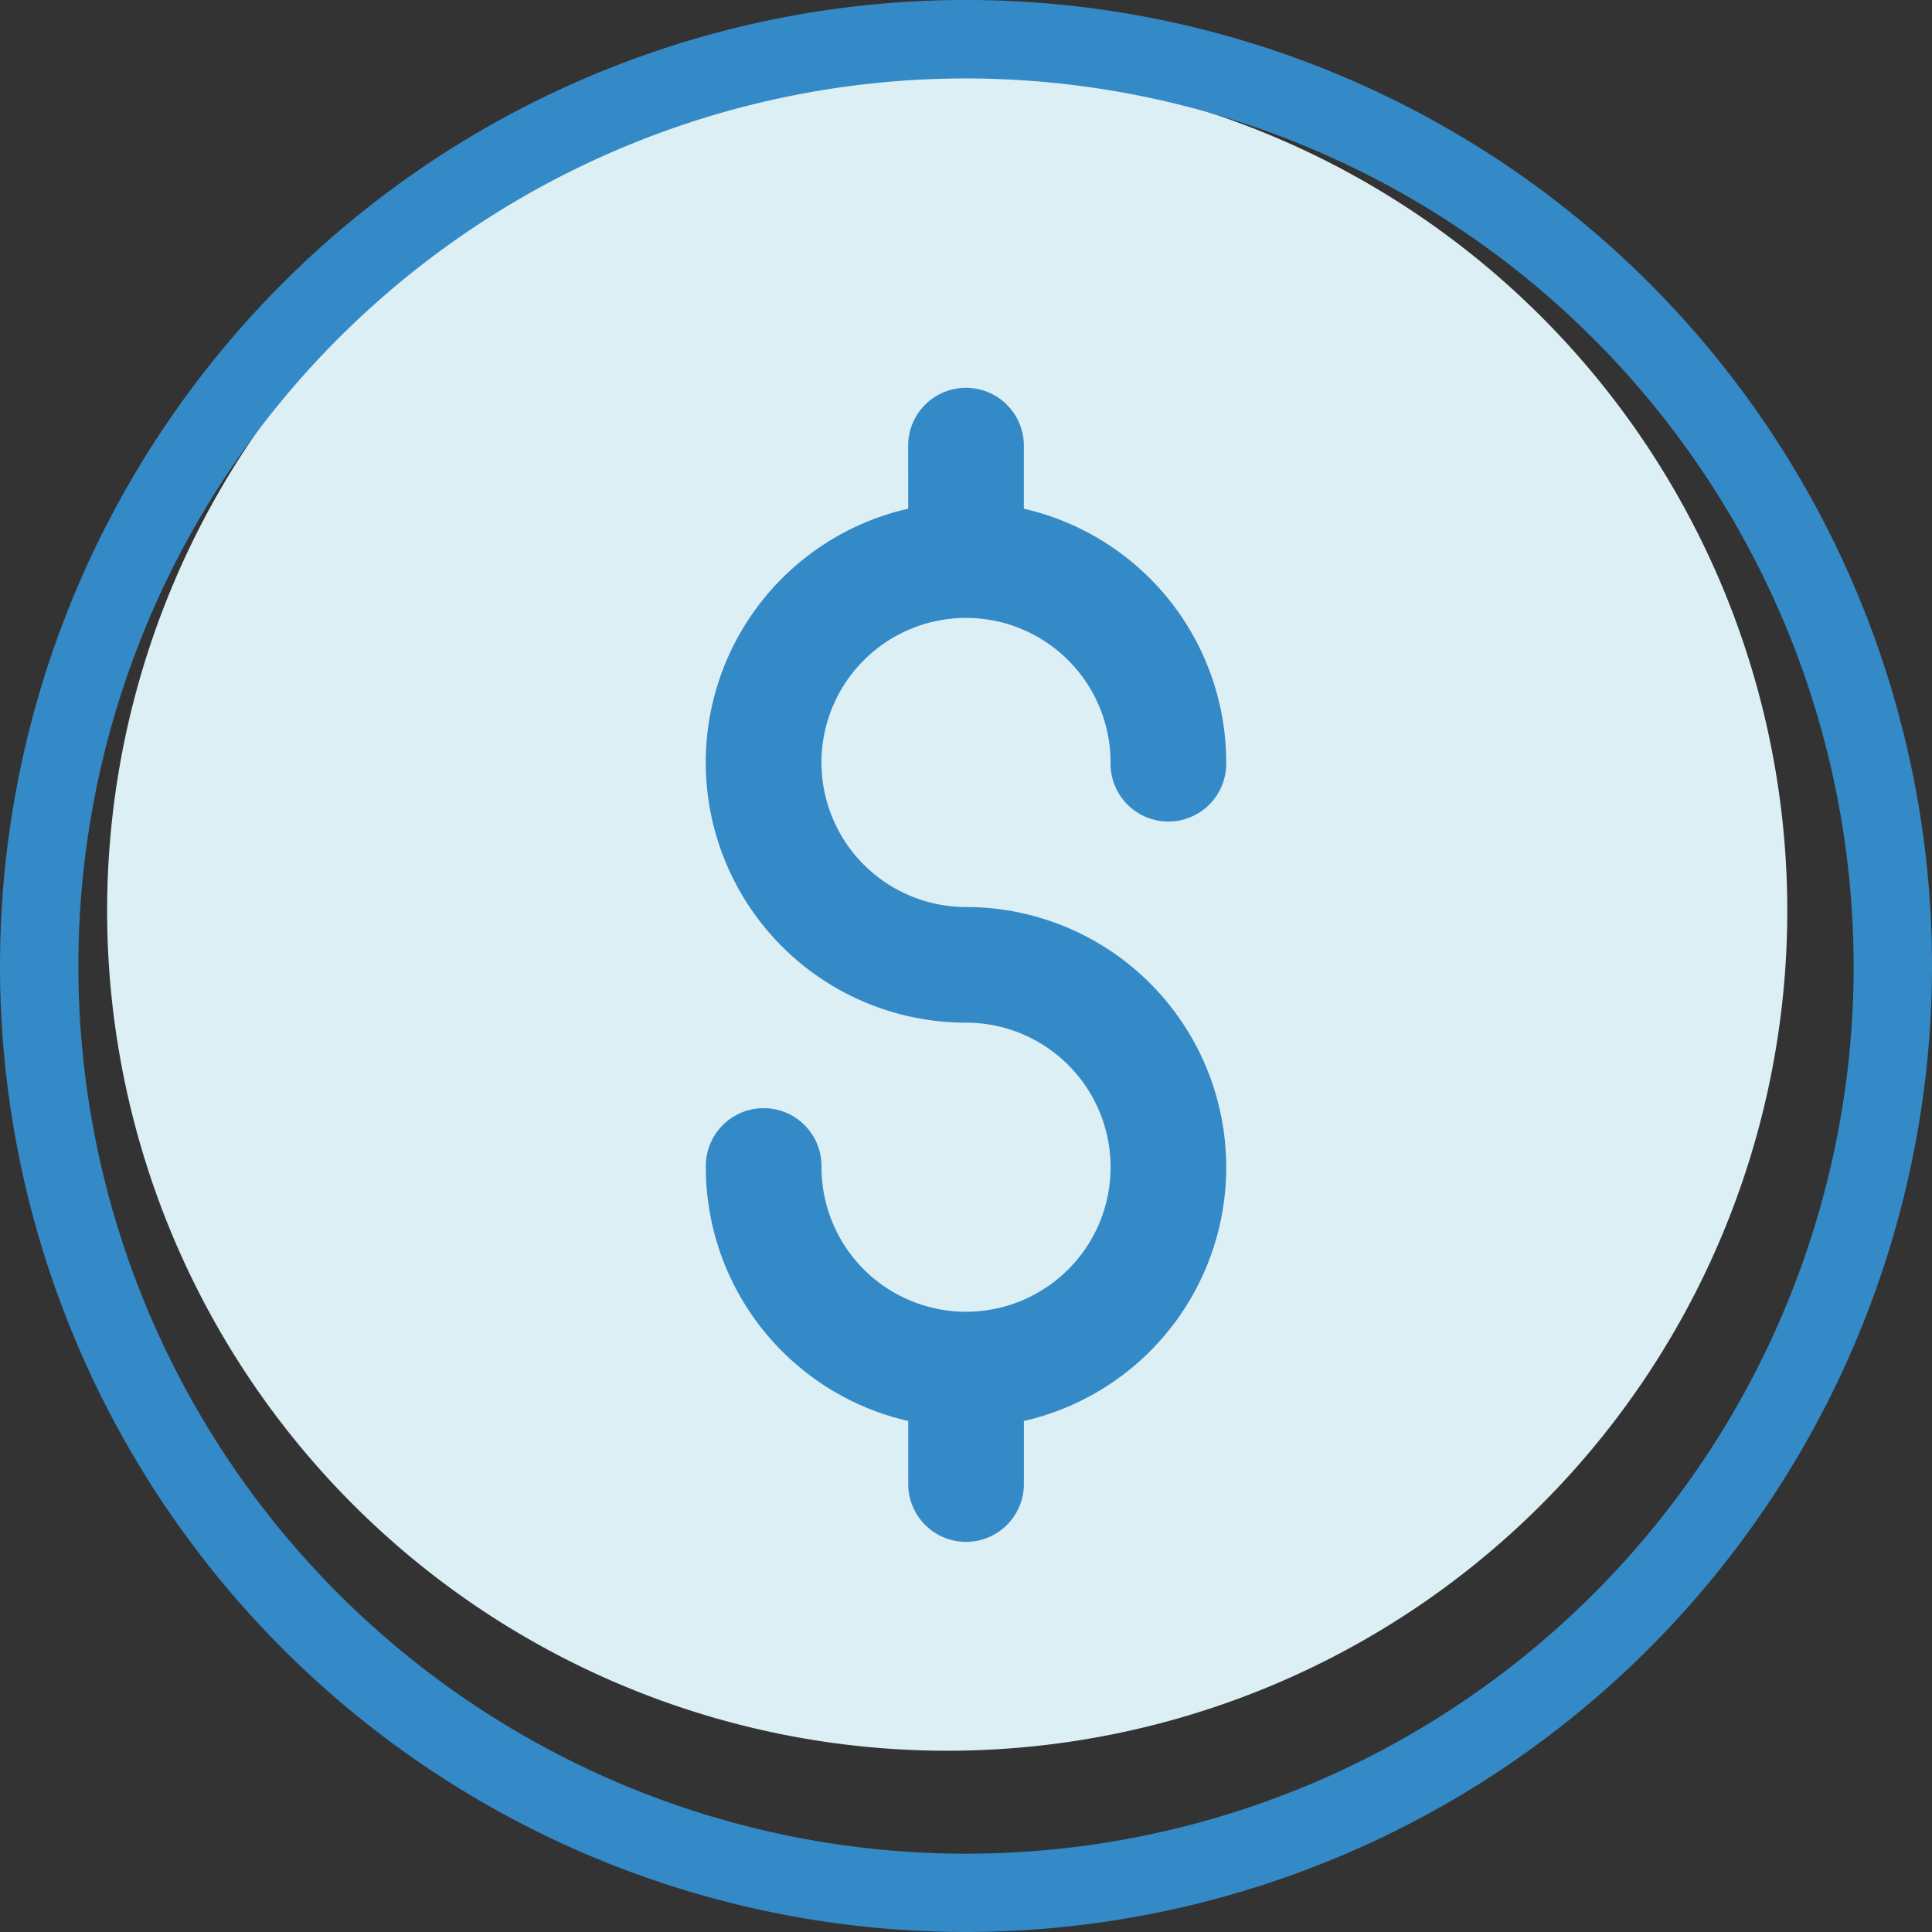 <svg id="Group_8123" data-name="Group 8123" xmlns="http://www.w3.org/2000/svg" xmlns:xlink="http://www.w3.org/1999/xlink" width="75.527" height="75.527" viewBox="0 0 75.527 75.527">
  <rect x="0" y="0" width="75.527" height="75.527" fill="#333333" stroke="none"/>
  <defs>
    <clipPath id="clip-path">
      <rect id="Rectangle_2287" data-name="Rectangle 2287" width="75.527" height="75.527" fill="none"/>
    </clipPath>
  </defs>
  <g id="Group_7839" data-name="Group 7839" transform="translate(0 0)" clip-path="url(#clip-path)">
    <path id="Path_3815" data-name="Path 3815" d="M71.146,36.443A32.841,32.841,0,1,1,38.305,3.6,32.841,32.841,0,0,1,71.146,36.443" transform="translate(-1.276 -0.841)" fill="#dbeff5" fill-rule="evenodd"/>
    <path id="Path_3816" data-name="Path 3816" d="M43.906,24.488a10.173,10.173,0,0,0,2.261,20.092,5.651,5.651,0,1,1-5.651,5.652,2.261,2.261,0,1,0-4.521,0,10.178,10.178,0,0,0,7.912,9.92v2.512a2.261,2.261,0,0,0,4.521,0V60.153A10.174,10.174,0,0,0,46.166,40.06a5.651,5.651,0,1,1,5.651-5.651,2.261,2.261,0,1,0,4.521,0,10.179,10.179,0,0,0-7.912-9.92V21.976a2.261,2.261,0,0,0-4.521,0Z" transform="translate(-8.402 -4.602)" fill="#3489c7" fill-rule="evenodd"/>
    <path id="Path_3817" data-name="Path 3817" d="M37.764,75.527A37.764,37.764,0,1,1,75.528,37.764,37.807,37.807,0,0,1,37.764,75.527m0-72.461a34.7,34.7,0,1,0,34.7,34.7,34.737,34.737,0,0,0-34.7-34.7" transform="translate(0 0)" fill="#3489c7"/>
  </g>
</svg>
